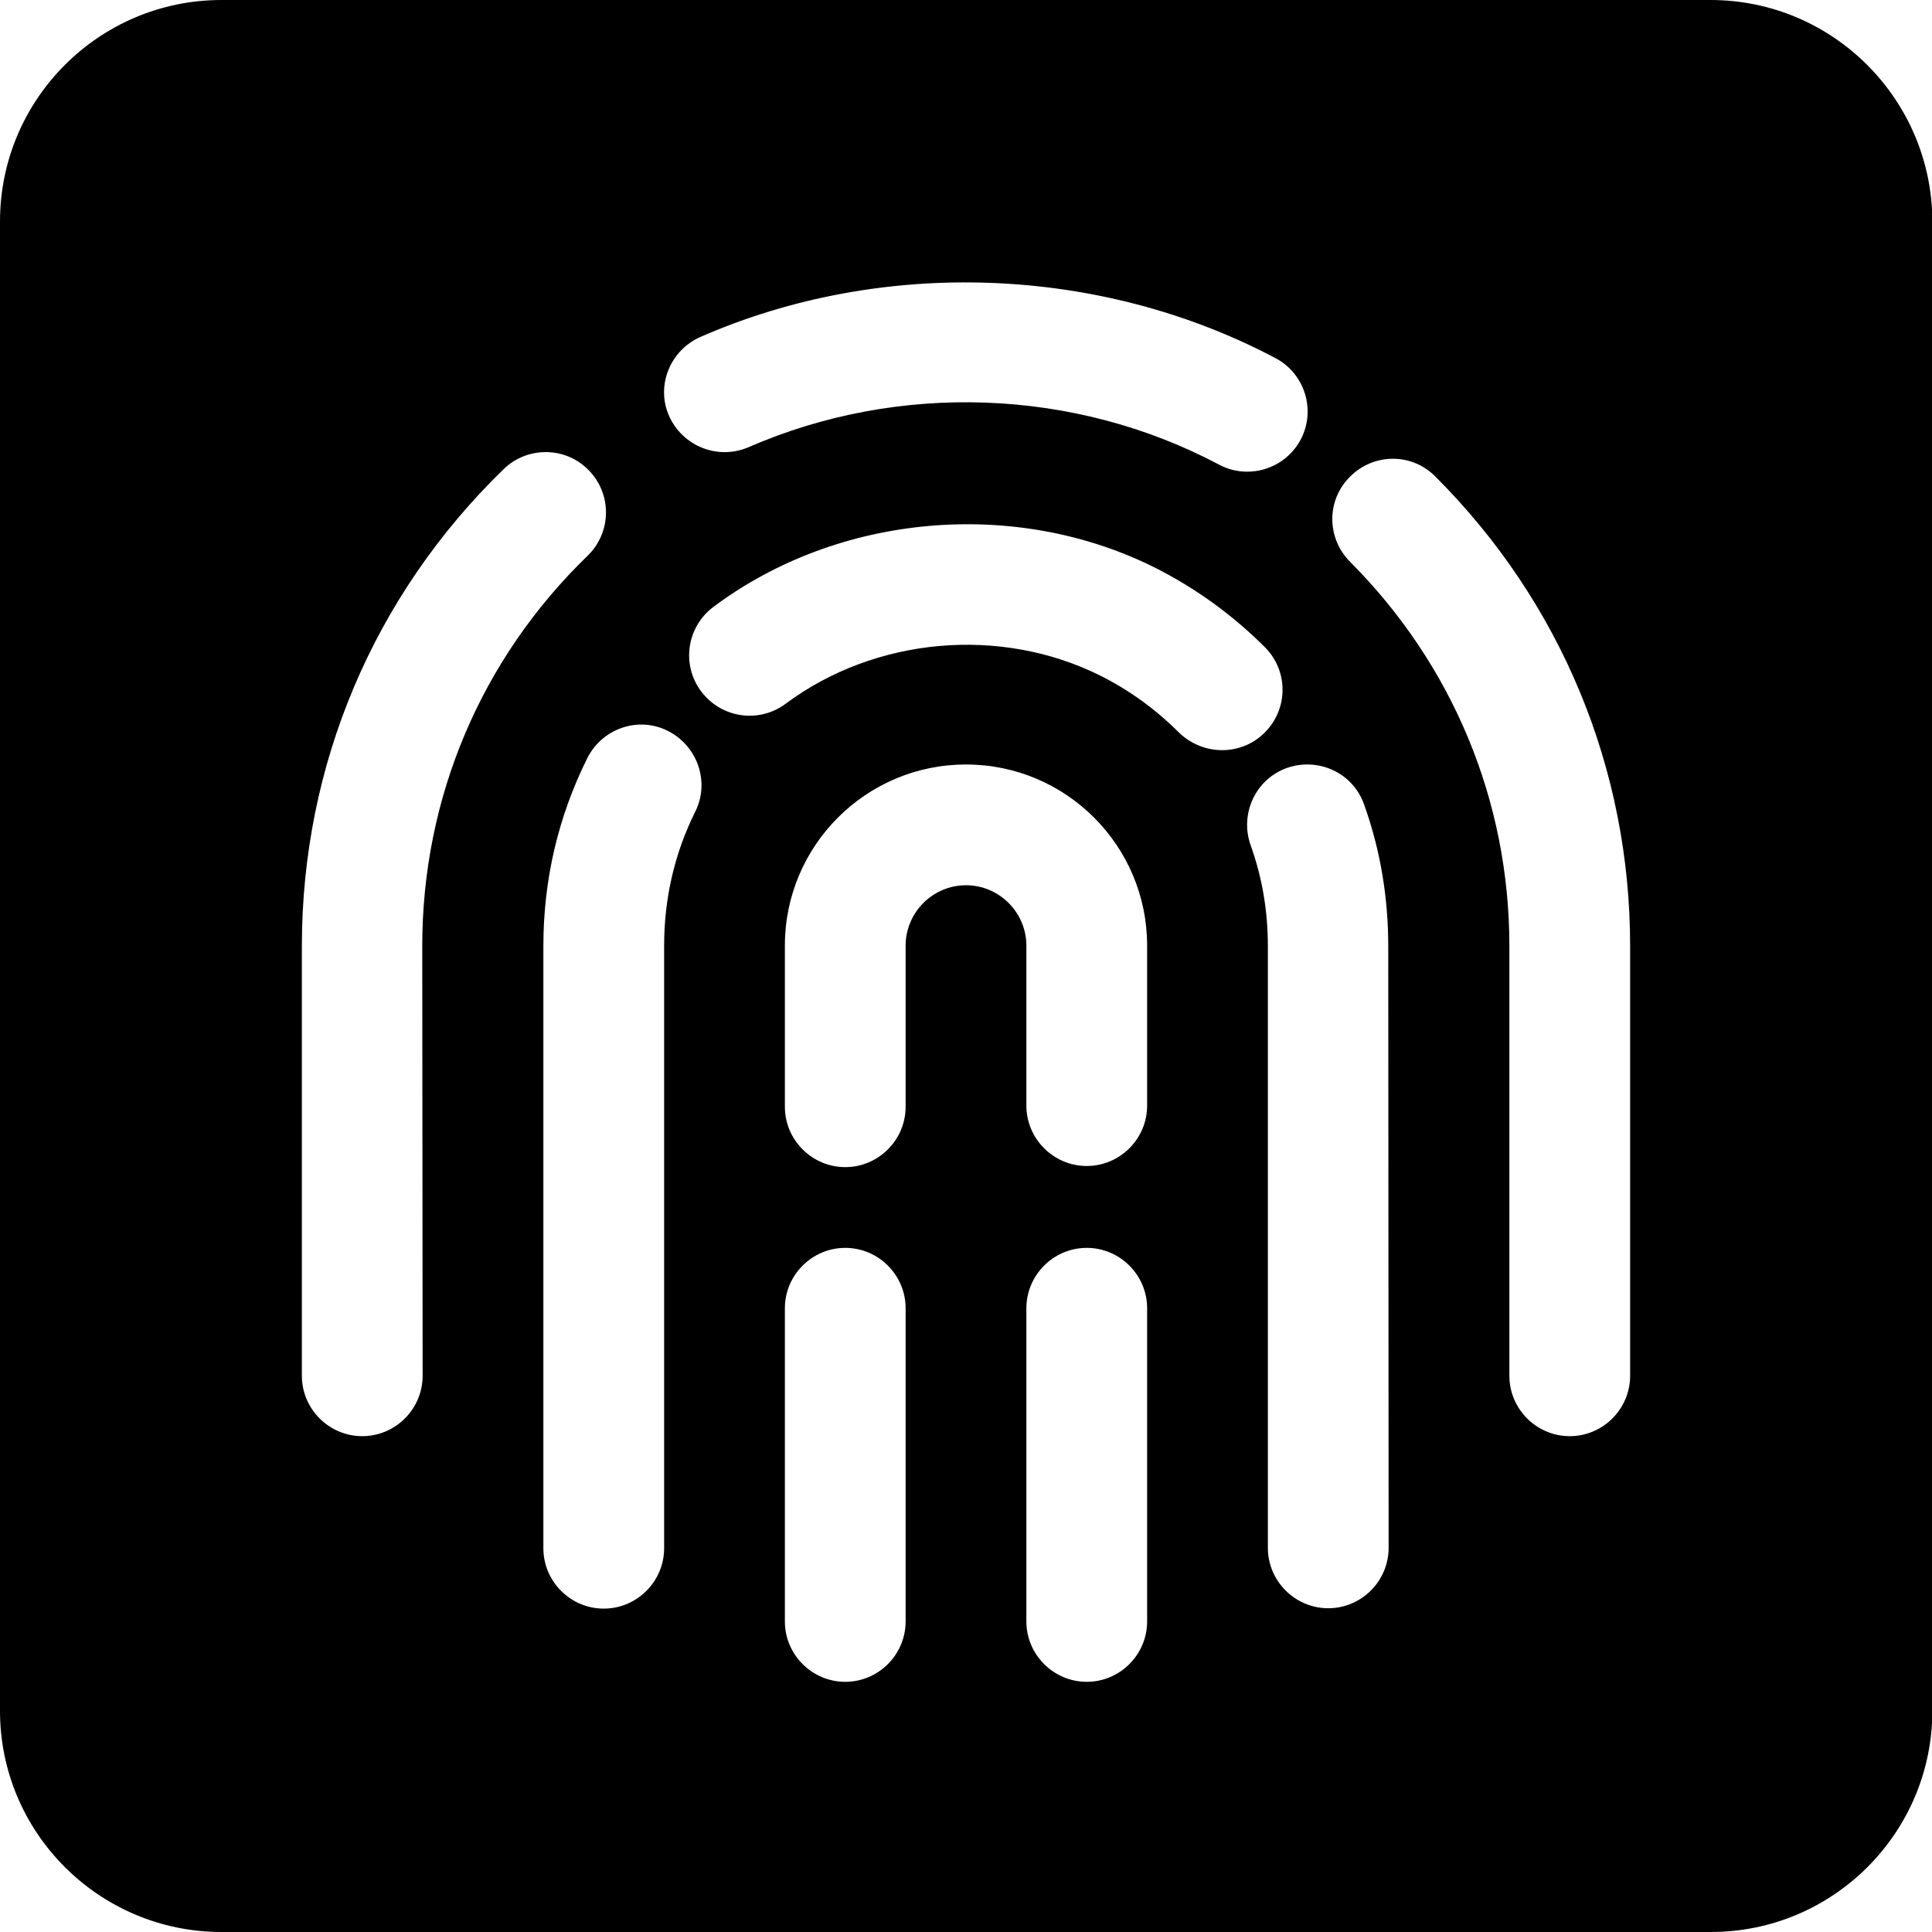 <?xml version="1.0" encoding="utf-8"?>
<!-- Generator: Adobe Illustrator 22.1.0, SVG Export Plug-In . SVG Version: 6.00 Build 0)  -->
<svg version="1.1" id="bold" xmlns="http://www.w3.org/2000/svg" xmlns:xlink="http://www.w3.org/1999/xlink" x="0px" y="0px"
	 viewBox="0 0 512 512" style="enable-background:new 0 0 512 512;" xml:space="preserve">
<style type="text/css">
	.st0{display:none;}
	.st1{display:inline;}
</style>
<g class="st0">
	<path class="st1" d="M283.9,227.2c-4.6,0-8.7-3.2-9.6-7.8l-11.9-1.4v49.6h24.3c8.1,0,14.6,6.5,14.7,14.6l0.1,7.6l27.2-35.6
		l-3.2-26.8L283.9,227.2z"/>
	<path class="st1" d="M185.9,329.7c-8.6,0-15.7,7-15.7,15.7s7,15.7,15.7,15.7s15.7-7,15.7-15.7C201.5,336.7,194.5,329.7,185.9,329.7
		z"/>
	<path class="st1" d="M355.4,329.7c-8.6,0-15.7,7-15.7,15.6s7,15.7,15.6,15.7c8.6,0,15.7-7,15.7-15.6c0,0,0,0,0,0
		C371,336.7,364,329.7,355.4,329.7z"/>
	<path class="st1" d="M453.3,0H58.7C26.3,0,0,26.3,0,58.7v394.7C0,485.7,26.3,512,58.7,512h394.7c32.4,0,58.6-26.3,58.7-58.7V58.7
		C512,26.3,485.7,0,453.3,0z M236.2,125.1c4.9,0,9.6,1.2,13.9,3.5l27.1-0.1c3.3-0.2,6.2,2.3,6.4,5.6c0.1,1.2-0.2,2.3-0.8,3.4
		l-2.1,4.5c-1.9,3.6-5.5,5.9-9.6,6.2l-6.4,0.1c3.3,15.8-6.8,31.2-22.6,34.5c-15.8,3.3-31.2-6.8-34.5-22.6
		c-3.3-15.8,6.8-31.2,22.6-34.5C232.2,125.3,234.2,125.1,236.2,125.1L236.2,125.1z M355.4,386.9c-22.9,0-41.5-18.6-41.5-41.5
		c0-3.3,0.4-6.7,1.2-9.9h-13.2l0.1,10.1c0.1,8-6.3,14.5-14.3,14.6c0,0-0.1,0-0.1,0h-0.3c-8.1,0-14.6-6.5-14.6-14.6v-10.2h-46.4
		c5.5,22.3-8.1,44.7-30.4,50.2c-22.3,5.5-44.7-8.1-50.2-30.4c-0.8-3.2-1.2-6.6-1.2-9.9c0-3.3,0.4-6.7,1.2-9.9h-15.1
		c-8.5,0-15.4-6.9-15.4-15.3c0,0,0,0,0,0c0-7.4,0-121.5,0-121.5c0-4,3.3-7.3,7.3-7.3h70.3c4,0,7.3,3.3,7.3,7.3v81.3h17.3v-75.8
		c0-5.5,2.3-9.9,9.9-9.9h23.6c0.6-0.1,52.6,6.4,52.6,6.4c2.2,0.3,4.3,1.3,5.9,2.8c0.3-3.6,1.9-6.9,4.4-9.4c6-6,16.4-6.6,21.7,0
		c20.5,25,45.1,85.7,53.4,115.4c1.2,4.1,1.5,8.5,0.7,12.7c13,18.9,8.1,44.7-10.7,57.6C371.9,384.4,363.8,386.9,355.4,386.9
		L355.4,386.9z"/>
</g>
<path d="M453.3,0H58.7C26.3,0,0,26.3,0,58.7v394.7C0,485.7,26.3,512,58.7,512h394.7c32.4,0,58.7-26.3,58.7-58.7V58.7
	C512,26.3,485.7,0,453.3,0z M185.6,89.3c48.2-21.1,105.9-19,152.4,5.6c7.8,4.1,10.8,13.8,6.7,21.6c-2.9,5.4-8.4,8.5-14.2,8.5
	c-2.5,0-5.1-0.6-7.5-1.9c-38.3-20.3-84.9-21.9-124.6-4.6c-8.1,3.5-17.5-0.2-21.1-8.3C173.8,102.3,177.5,92.9,185.6,89.3z M112,364.6
	c0,8.8-7.2,16-16,16s-16-7.2-16-16V250.7c0-48,19-92.9,53.5-126.4c6.3-6.1,16.5-6,22.6,0.4c6.1,6.3,6,16.4-0.4,22.6
	c-28.2,27.3-43.8,64.1-43.8,103.4L112,364.6z M184.2,215.2c-5.5,11.1-8.2,23-8.2,35.5v159.6c0,8.8-7.2,16-16,16s-16-7.2-16-16V250.7
	c0-17.5,3.9-34.2,11.6-49.7c3.9-7.9,13.5-11.3,21.4-7.3C184.9,197.7,188.2,207.3,184.2,215.2L184.2,215.2z M240,429.7
	c0,8.8-7.2,16-16,16s-16-7.2-16-16v-83c0-8.8,7.2-16,16-16s16,7.2,16,16V429.7z M304,429.7c0,8.8-7.2,16-16,16s-16-7.2-16-16v-83
	c0-8.8,7.2-16,16-16s16,7.2,16,16V429.7z M304,293c0,8.8-7.2,16-16,16s-16-7.2-16-16v-42.4c0-8.8-7.2-16-16-16c-8.8,0-16,7.2-16,16
	v42.7c0,8.8-7.2,16-16,16s-16-7.2-16-16v-42.7c0-26.5,21.5-48,48-48s48,21.5,48,48V293z M312.4,194.1c-6.1-6.1-13.1-11.2-20.9-15.1
	c-26.4-13.1-59.5-10.2-83.3,7.5c-7.1,5.3-17.1,3.8-22.4-3.3c-5.3-7.1-3.8-17.1,3.3-22.4C222.3,136,269,132,305.8,150.3
	c11,5.5,20.9,12.7,29.5,21.3c6.2,6.3,6.1,16.4-0.2,22.6c-3.1,3.1-7.2,4.6-11.2,4.6C319.7,198.8,315.6,197.2,312.4,194.1L312.4,194.1
	z M368,410.2c0,8.8-7.2,16-16,16s-16-7.2-16-16V250.7c0-9.2-1.5-18.2-4.6-26.8c-2.9-8.3,1.4-17.5,9.7-20.4
	c8.4-2.9,17.5,1.4,20.4,9.7c4.3,12,6.4,24.6,6.4,37.5L368,410.2L368,410.2z M432,364.6c0,8.8-7.2,16-16,16s-16-7.2-16-16V250.7
	c0-38.4-15-74.5-42.2-101.8c-6.3-6.3-6.3-16.4,0-22.6c6.3-6.3,16.4-6.3,22.6,0c33.3,33.3,51.6,77.4,51.6,124.4L432,364.6L432,364.6z
	"/>
</svg>
